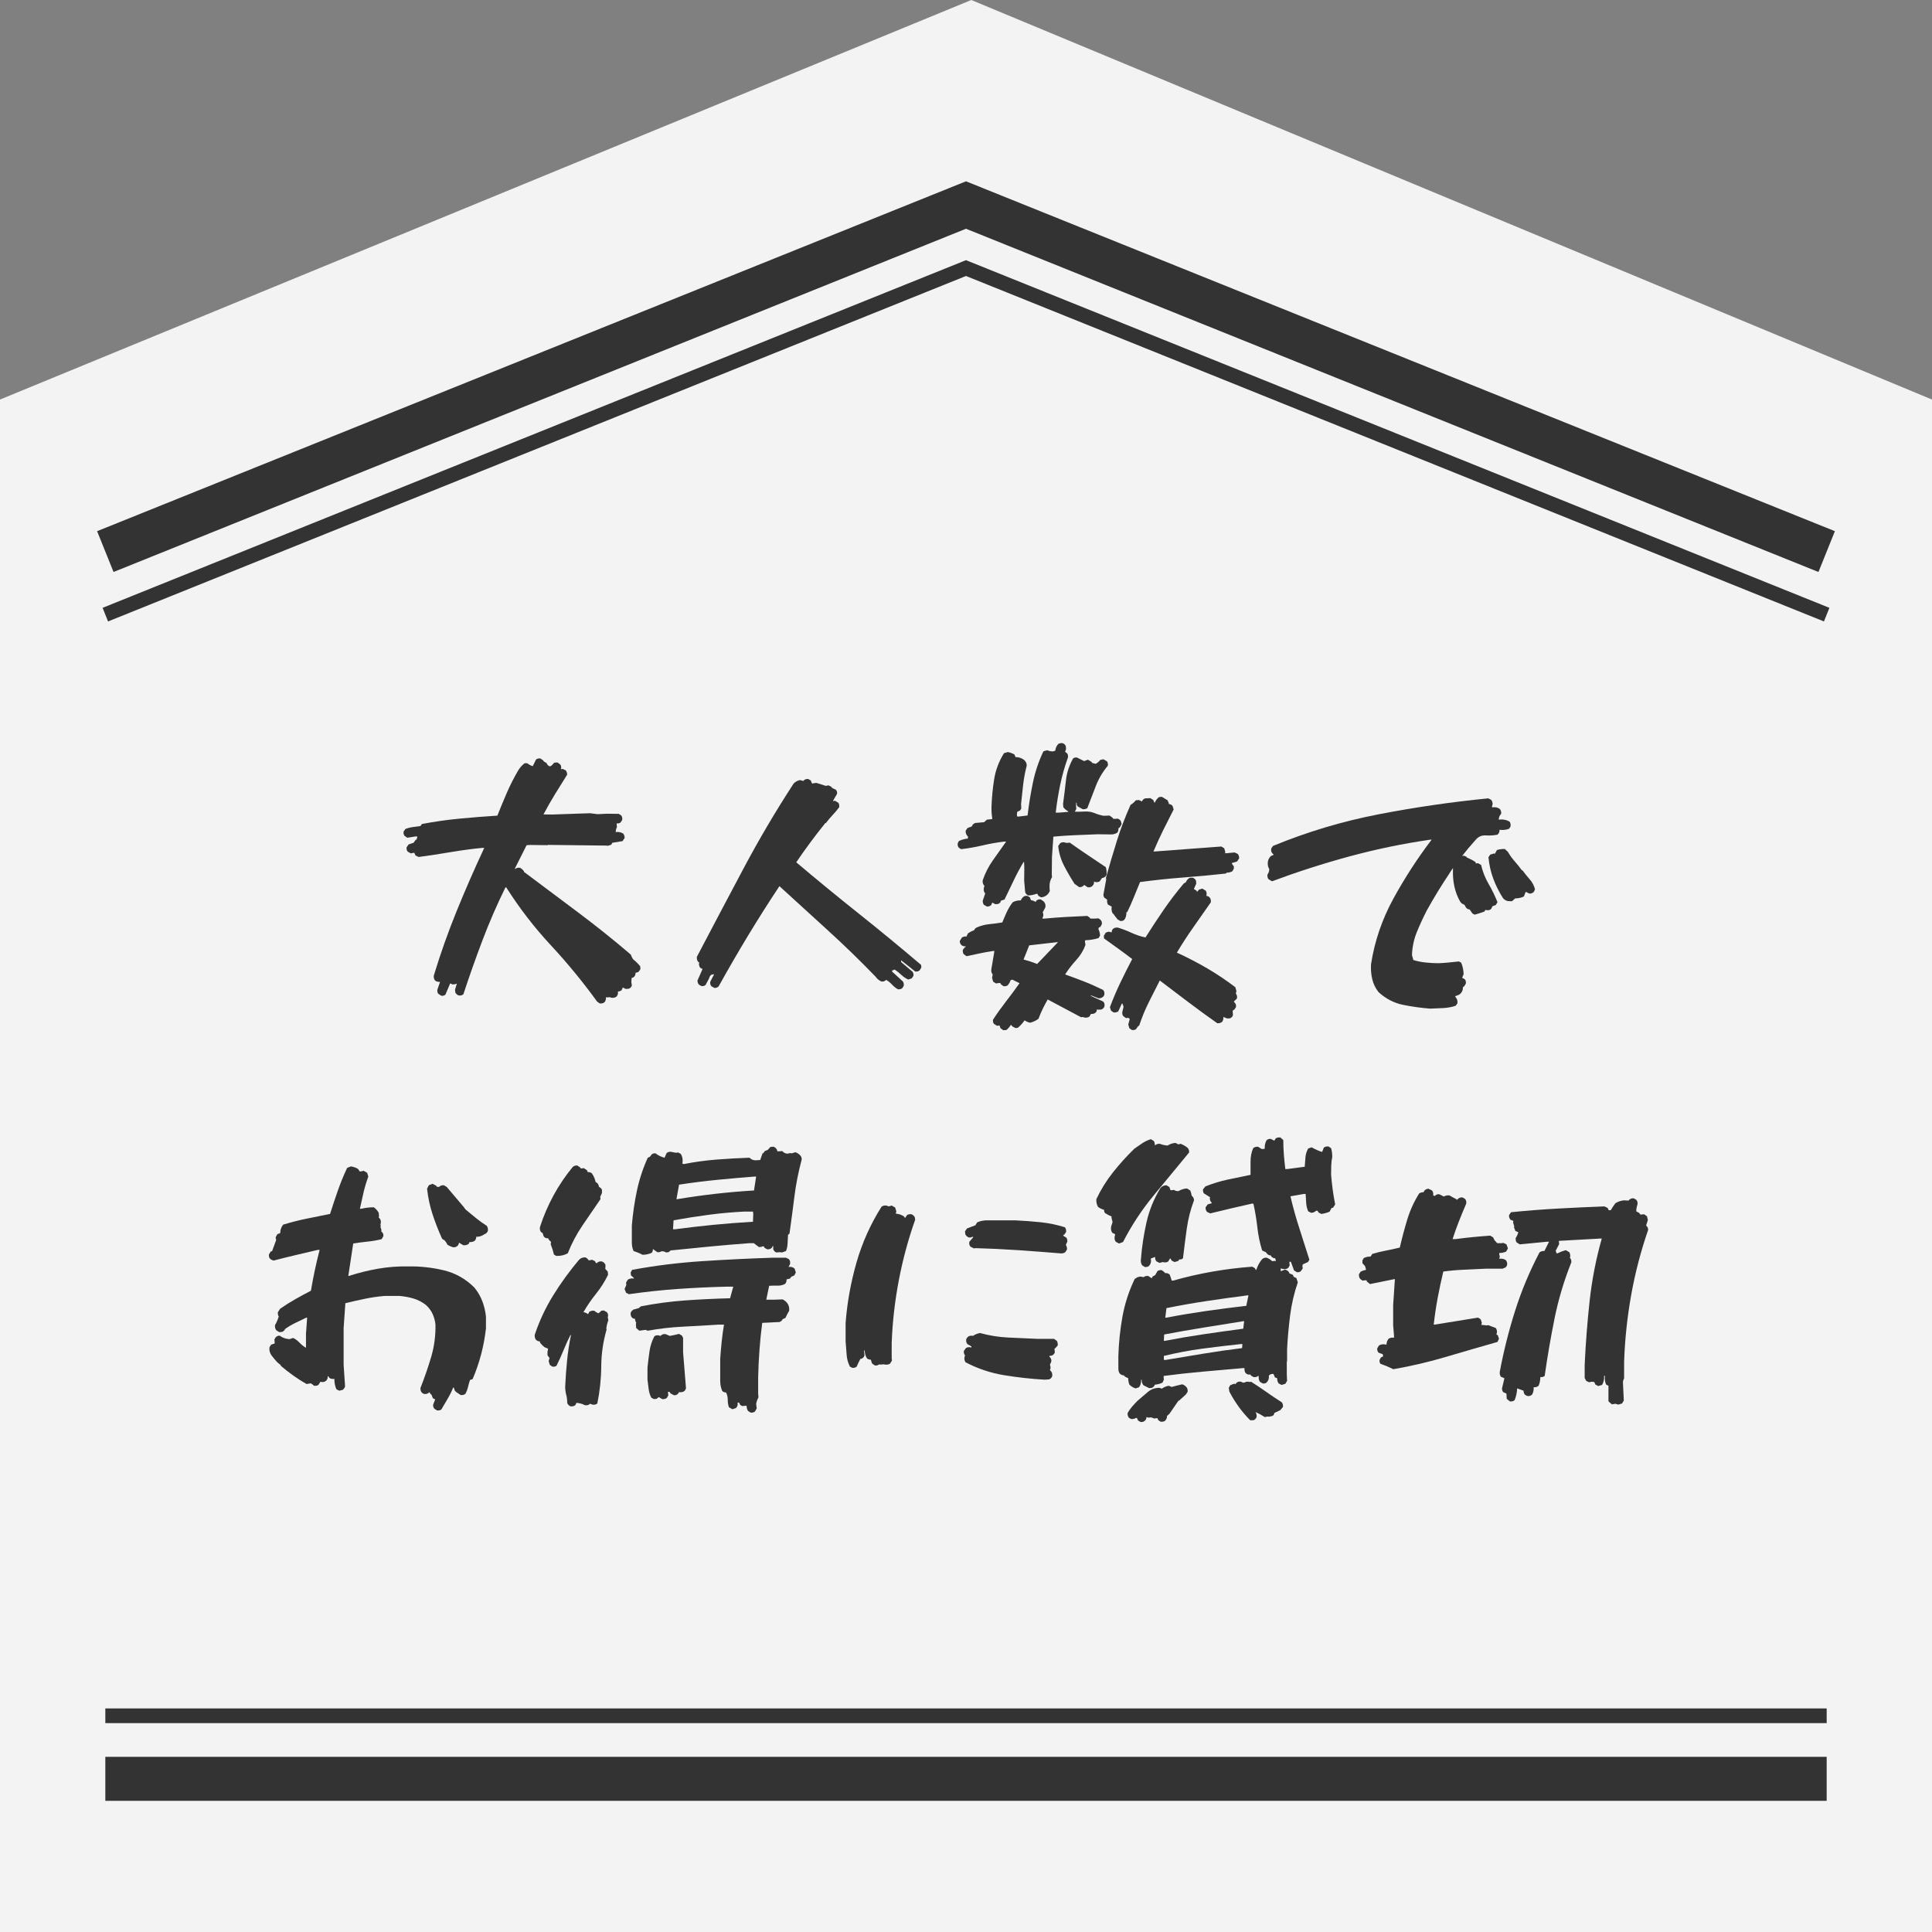 <?xml version="1.0" encoding="UTF-8"?><svg id="uuid-36e4ff6a-23e0-402f-ad76-ff7fd9672fd8" xmlns="http://www.w3.org/2000/svg" viewBox="0 0 160 160"><rect x="0" y="0" width="160" height="160" fill="#808080" stroke="none"/><polygon points="160 160 0 160 0 33.089 80.439 0 160 33.089 160 160" style="fill:#fff; opacity:.9; stroke-width:0px;"/><polygon points="150.597 47.37 79.999 18.944 9.403 47.37 8.042 43.99 79.999 15.015 151.958 43.99 150.597 47.37" style="fill:#333; stroke-width:0px;"/><polygon points="151.051 51.465 79.999 22.856 8.949 51.465 8.496 50.338 79.999 21.546 151.504 50.338 151.051 51.465" style="fill:#333; stroke-width:0px;"/><rect x="8.723" y="145.493" width="142.555" height="3.644" style="fill:#333; stroke-width:0px;"/><rect x="8.723" y="141.486" width="142.555" height="1.215" style="fill:#333; stroke-width:0px;"/><path d="m49.671,83.1l-.215-.146c-1.18-1.63-2.458-3.186-3.832-4.666-1.376-1.479-2.605-3.074-3.689-4.782l-.071-.026c-.704,1.431-1.338,2.889-1.9,4.37-.562,1.48-1.092,2.978-1.589,4.492-.114.095-.249.125-.409.091-.111-.048-.199-.13-.261-.242l-.021-.24.149-.478-.048-.001c-.096.046-.208.06-.336.044l-.167-.074-.395.932c-.097.078-.209.11-.337.092l-.261-.171c-.062-.097-.086-.21-.068-.337l.224-.645c-.16.014-.296-.02-.406-.101-.094-.113-.134-.25-.116-.409.55-1.817,1.183-3.606,1.9-5.364.716-1.76,1.476-3.499,2.281-5.219l-.168-.002c-.881.086-1.758.204-2.633.354-.873.148-1.75.283-2.632.4l-.263-.123-.093-.217-.096-.001-.193.044-.262-.146c-.079-.097-.109-.218-.092-.361l.171-.238.409-.139.171-.237.072-.024.075-.238-.121-.027-.721.113-.237-.171c-.063-.097-.086-.209-.068-.337l.146-.214c.193-.078.398-.132.613-.161.218-.029.429-.059.638-.088l.123-.167c1.026-.196,2.058-.343,3.099-.443,1.042-.099,2.091-.183,3.148-.251.247-.62.506-1.245.777-1.874.272-.629.58-1.236.922-1.825.147-.254.334-.468.561-.642l.216.003c.143.114.294.195.453.245l.271-.55c.097-.077.217-.108.361-.091l.214.146.071.097.238.147c.046.144.141.233.285.268l.121-.071.22-.237.264-.021.237.171c.063.096.086.201.069.312l-.025.072.072.001.071-.023.263.123c.078.097.118.218.116.362-.342.54-.681,1.083-1.015,1.631-.335.548-.65,1.101-.944,1.657l.72.008,3.145-.107.623.079.769-.038.983.011.214.146c.063.097.086.218.068.361l-.147.215c-.096.062-.201.086-.312.067l-.001.072.021.241c-.066.127-.098.262-.1.405.239-.029.447.015.621.129.079.097.118.217.116.361l-.171.262c-.289.044-.568.09-.841.134l-.098.167-.312.092-.025-.024-4.895-.058-.024.024-1.488-.018-.264.021-.983,1.957h.047c.097-.079.225-.109.385-.091.129.065.238.163.333.292l-.001.048c1.475,1.106,2.962,2.219,4.461,3.341,1.499,1.122,2.961,2.291,4.386,3.509.046.128.108.256.187.385.223.179.42.373.593.582l.021.241-.171.238-.24.069c.015.143-.036.263-.148.358l-.169.069-.028.312.045.312c-.05.129-.132.216-.243.261l-.265.022-.238-.124-.099.216c-.081.078-.185.118-.312.116.03.177-.013.319-.126.431-.113.078-.24.109-.385.091l-.191-.05-.192.023-.096-.026c.014.176-.028.319-.126.43-.113.079-.241.109-.385.092Z" style="fill:#333; stroke-width:0px;"/><path d="m59.172,81.82l-.262-.147c-.079-.097-.109-.217-.092-.361l.319-.62-.047-.001c-.192-.002-.314.109-.364.332l-.295.548c-.097.079-.21.11-.337.092l-.216-.122c-.078-.097-.117-.21-.115-.338l.419-.955-.191-.098c-.095-.129-.126-.282-.091-.457l-.096-.048c-.078-.113-.109-.25-.091-.409,1.277-2.433,2.562-4.866,3.855-7.297,1.293-2.434,2.681-4.785,4.162-7.055.162-.158.339-.251.532-.282l.263.075c.097-.127.234-.18.41-.163l.214.123.093.241h.072l.289-.044c.255.083.518.166.789.249l.217-.045.238.123.071.097.31.146c.079.097.11.21.092.338l-.342.595h.047l.122-.022.285.171c.062.097.086.217.068.361-.163.223-.345.44-.548.653-.203.215-.386.432-.548.655l-.048-.001c-.422.523-.836,1.059-1.243,1.606-.406.547-.796,1.098-1.171,1.653,1.711,1.445,3.438,2.862,5.182,4.25,1.742,1.388,3.462,2.806,5.158,4.247l.021.217-.147.238c-.097.078-.217.11-.361.091l-1.165-.926-.002.144.951.804c.062.096.085.209.068.336l-.147.215-.289.092c-.208-.098-.398-.228-.572-.391-.175-.162-.357-.309-.547-.438l-.217.093-.001.072.902.827c.063.097.085.217.068.361l-.123.191c-.098.078-.218.109-.361.091-.176-.098-.337-.227-.488-.39-.15-.161-.313-.292-.488-.39-.097.111-.226.157-.386.139-.191-.082-.358-.22-.498-.414-1.266-1.31-2.57-2.577-3.915-3.801-1.346-1.224-2.692-2.452-4.037-3.684-.895,1.35-1.764,2.72-2.605,4.109-.84,1.39-1.652,2.793-2.437,4.206-.097.079-.211.119-.338.117Z" style="fill:#333; stroke-width:0px;"/><path d="m81.746,75.081l-.262-.147c-.079-.097-.109-.218-.092-.362l.199-.573c-.11-.13-.148-.282-.114-.458l.049-.167c-.127-.146-.173-.306-.138-.482.2-.589.482-1.142.848-1.658.367-.515.729-1.026,1.087-1.535l-.168-.002c-.609.073-1.202.178-1.78.315-.578.136-1.171.242-1.78.313l-.191-.122c-.078-.097-.109-.217-.091-.361l.098-.191c.225-.109.474-.178.748-.208l.002-.167c-.143-.131-.206-.292-.188-.483l.147-.215.362-.139c.049-.143.147-.238.291-.285l.721-.063.243-.213.432-.044.001-.071c-.045-.29-.065-.578-.062-.865.026-.8.099-1.582.221-2.349.121-.766.393-1.491.818-2.174l.312-.093c.191.035.375.101.55.199l.093.217c.272.004.503.078.693.224.159.131.237.291.235.483-.135.511-.233,1.033-.295,1.568-.063.535-.121,1.074-.176,1.617l.02.361-.098.166-.24.118-.028.216.023.169.143.001.721-.087c.107-.912.253-1.817.441-2.719.187-.901.477-1.766.87-2.594l.312-.092c.143.065.304.099.48.101l.193-.068c.018-.208.101-.392.246-.549.097-.063.218-.086.361-.068.128.048.215.13.261.242l.022.24-.075.239.166.122c.062.097.086.21.068.337-.265.733-.479,1.482-.639,2.249-.161.764-.286,1.54-.376,2.323l.24.003.792-.063.001-.048c-.158-.081-.294-.195-.403-.34l-.021-.289c.087-.638.167-1.281.238-1.927.072-.648.271-1.257.597-1.83.098-.062.202-.085.313-.068l.597.295.312-.116.286.172.071.096.287.075c.145-.077.274-.189.389-.33l.264-.045.287.171c.062.097.084.217.066.361-.437.523-.772,1.091-1.003,1.704-.231.613-.464,1.214-.694,1.803-.113.079-.241.11-.385.092l-.405-.221c-.079-.081-.11-.186-.093-.313l-.047-.001-.003.312.021.192-.123.239.335.004.505-.019c.288-.013.551.031.79.13.238.099.486.174.742.224l.504-.018.237.171.071.097.24.003.072-.024c.128.018.23.084.31.197l.069.264-.147.262-.122.095c.015.143-.019.263-.1.359-.177.11-.379.155-.602.136l-1.008-.012c-.608.026-1.22.049-1.836.074s-1.229.065-1.838.123l-.116,1.678-.017,1.44.021.24c-.163.254-.23.566-.203.935l.021.216-.145.238c-.163.174-.356.268-.581.281l-.215-.123-.093-.168-.073-.001c-.208.077-.433.123-.672.135-.129-.049-.216-.138-.261-.268l-.085-.96.012-.984-.017-.552-.048-.001c-.294.492-.568,1.006-.823,1.539-.254.533-.503,1.054-.751,1.562l-.289.093-.074.167c-.113.11-.258.149-.433.115l-.215-.123-.098.216c-.097.079-.211.117-.338.116Zm1.343,10.238l-.237-.17-.07-.217-.048-.001-.168.022-.262-.17c-.062-.098-.085-.21-.067-.337.341-.524.704-1.032,1.086-1.523.381-.492.753-.991,1.111-1.499l-.597-.295-.144.045c-.049.159-.132.303-.245.429-.096.063-.21.086-.337.068l-.214-.147c-.016-.079-.062-.12-.142-.121l-.265.044-.238-.146-.092-.313.051-.288c-.095-.113-.134-.248-.116-.408l.258-1.532-.143-.002c-.369.058-.734.127-1.095.203-.361.075-.718.151-1.07.227l-.238-.171c-.063-.097-.086-.218-.068-.361l.195-.237h.048l.001-.047c-.161.014-.288-.028-.384-.126-.079-.096-.118-.201-.116-.312l.171-.286c.113-.079.242-.109.385-.091l.125-.263c.16-.11.329-.196.506-.258.049-.111.13-.19.243-.237.32-.14.662-.227,1.023-.264.36-.035.717-.083,1.07-.143.115-.287.238-.573.37-.859s.295-.556.49-.81c.194-.11.418-.163.674-.16.065-.159.171-.278.315-.356l.217-.022.215.123.093.24c.144.019.271.067.382.149l.074-.119c.097-.079.218-.11.361-.092l.238.171c.126.129.173.29.137.482l-.221.429c.047.081.062.177.045.289l-.075.215.192.002c.577-.056,1.161-.102,1.753-.134.592-.034,1.185-.062,1.777-.088l.216.147.023.072.336.004.335-.021c.128.05.223.139.285.268l.022.192-.123.239-.144.07-.026.12c.077.16.124.337.137.529l-.123.216c-.353.108-.722.167-1.106.179l-.026.095.044.289c-.165.462-.422.883-.771,1.263-.348.379-.653.775-.914,1.188.526.183,1.051.378,1.577.583s1.051.441,1.576.702c.095.114.125.25.091.409-.05.128-.147.214-.292.261l-.167.022-.647-.248v.048l1.026.468c.095.113.125.25.092.408-.05.129-.147.216-.292.261l-.264-.003-.071-.025c.014.112-.027.208-.124.287-.097.078-.218.109-.361.091l-.147.238c-.113.063-.241.086-.385.068l-.143-.05-.143.023-2.767-1.473c-.147.253-.287.516-.418.786-.132.271-.246.541-.345.812-.21.158-.444.267-.699.328-.16-.034-.312-.1-.454-.198-.163.238-.35.444-.56.618l-.193.021-.237-.122-.143-.146c-.098.159-.219.301-.365.428l-.264.02Zm2.825-5.51l1.701-1.778-.096-.002-2.283.261-.47,1.171c.383.1.758.224,1.124.372l.024-.024Zm3.459-6.342l-.381-.269c-.314-.483-.604-.983-.87-1.498s-.428-1.061-.485-1.638l.171-.237c.097-.063.201-.086.312-.069l.215.05.265-.021c.477.342.964.68,1.465,1.014.499.334,1.004.672,1.512,1.014.061.193.082.402.063.625-.048.128-.145.215-.291.261l-.096.022-.171.262c-.097.063-.217.086-.361.068l-.12-.048c.015.143-.027.263-.124.358-.114.111-.25.149-.409.115l-.286-.195-.025.047c-.114.111-.242.157-.386.139Zm3.4,2.801l-.216-.124-.307-.387v-.048l-.095-.048c-.094-.162-.125-.354-.089-.578l-.311-.171c-.063-.113-.085-.249-.067-.409l-.215-.146c-.094-.113-.117-.249-.067-.409l.206-1.125-.023-.121c.284-1.02.584-2.036.901-3.049.315-1.013.695-2.011,1.138-2.998.16-.094.307-.221.437-.38l.264-.021.237.123c.05-.127.138-.214.268-.26l.432-.019.238.146.094.218h.047c.066-.175.179-.325.341-.452l.24-.021.477.294.116.313c.112.002.208.05.286.147l.094.289c-.296.573-.586,1.149-.873,1.731-.287.58-.554,1.165-.801,1.753l.096.001,5.526-.413.237.146.092.313-.025.095.121.002.672-.064.262.124c.079.097.118.217.116.361l-.171.262c-.129.046-.265.085-.408.116l-.025.071.164.218-.002.192-.123.216c-.144.078-.305.116-.481.114l-.049.071c-1.17.13-2.351.24-3.544.33-1.193.09-2.382.217-3.569.378-.181.429-.354.851-.518,1.266-.165.414-.346.82-.542,1.217l-.072.024c.012.239-.044.448-.175.621-.097.08-.21.111-.336.093Zm.972,9.035l-.216-.147-.092-.312.125-.454-.118-.098-.193.022-.237-.171c-.063-.097-.085-.209-.068-.337l.103-.431-.094-.264h-.047l-.296.644c-.114.078-.241.109-.386.092l-.215-.147-.092-.289c.248-.669.532-1.338.851-2.006.32-.669.651-1.329.995-1.981-.381-.292-.768-.581-1.165-.865-.397-.284-.785-.565-1.166-.842l-.021-.217.146-.237c.096-.079.209-.11.337-.092l.167.049c.001-.112.035-.208.1-.287.113-.095.248-.133.408-.115.384.116.76.26,1.134.432.374.173.759.303,1.16.386.489-.777.99-1.539,1.502-2.285.513-.746,1.07-1.475,1.671-2.188l.168-.094c.066-.175.179-.302.34-.38l.24.003c.128.049.215.131.261.243l.022.239-.198.454.215.123.024.073.071.001.098-.143.29-.093.286.172c.062.096.085.217.067.361l-.025.071c.129.002.231.058.311.171.061.098.085.218.067.361-.473.682-.952,1.37-1.441,2.059-.488.69-.944,1.393-1.369,2.108.859.394,1.694.828,2.505,1.3.81.475,1.588.995,2.333,1.563l.092.313-.049.216c.095.114.125.249.091.409l-.243.236v.048c.142.114.196.257.162.434l-.146.214c-.096.015-.136.071-.122.167l.02.288c-.048.128-.137.215-.267.261l-.239-.003-.287-.123c.014.159-.02.295-.101.405-.113.095-.25.134-.409.117-.809-.571-1.606-1.152-2.391-1.744-.785-.594-1.574-1.191-2.366-1.793-.312.604-.619,1.212-.922,1.825-.304.613-.564,1.246-.779,1.9l-.121.095-.147.214c-.096.062-.209.086-.335.068Z" style="fill:#333; stroke-width:0px;"/><path d="m122.132,75.751l-.191-.098-.236-.339c-.128-.002-.229-.058-.309-.172l-.118-.218c-.128-.033-.238-.106-.333-.22-.235-.402-.402-.834-.5-1.291-.099-.457-.137-.934-.115-1.429,0-.032.001-.063.001-.096-.115.158-.221.317-.318.477-.668 1-1.288,2.016-1.86,3.05-.294.573-.566,1.161-.813,1.766-.247.606-.383,1.243-.406,1.916l.115.408c.318.1.654.168,1.006.204.352.038.711.057,1.079.061.289-.012.573-.033.853-.061s.557-.057.829-.086l.191.098c.125.288.193.609.205.961l-.124.287.239.147c.061.097.085.209.068.336l-.124.215-.121.095c.013.256-.094.463-.32.62l-.312.116-.001.048c.143.145.204.322.186.531l-.146.214c-.321.108-.663.172-1.023.192-.36.019-.725.036-1.093.047-.752-.057-1.502-.162-2.252-.314-.752-.153-1.426-.506-2.028-1.057-.252-.322-.423-.676-.515-1.062-.092-.385-.127-.793-.106-1.224.295-1.916.913-3.733,1.853-5.45s1.996-3.345,3.167-4.883l-.121-.001c-2.244.326-4.457.783-6.641,1.374s-4.334,1.281-6.456,2.071l-.286-.17c-.079-.097-.11-.226-.092-.386.098-.127.148-.279.15-.455-.11-.177-.148-.385-.114-.625.035-.176.117-.326.246-.453l.217-.094v-.047c-.157-.114-.22-.274-.186-.483l.147-.214c2.828-1.166,5.747-2.04,8.754-2.621s6.032-1.021,9.075-1.32l.238.123c.095.114.133.241.116.385l-.049.168.023.072c.256-.044.472.006.646.152.079.113.109.24.091.385-.129.127-.195.286-.197.478.352-.044.655.016.91.178.062.114.085.242.067.385l-.122.192c-.241.093-.506.122-.793.086.014.161-.044.296-.173.405-.305.061-.629.081-.973.061s-.63.112-.856.398c-.389.427-.754.863-1.095,1.307.047-.016.104-.023.168-.022l.215.098v.047c.253.1.491.223.714.369l.047.121.047.001.12-.023.262.147c.123.545.328,1.068.618,1.566.291.5.536,1.008.739,1.521l-.147.239-.265.092-.123.239c-.097.079-.218.109-.361.092l-.096-.027-.098.143c-.257.093-.522.178-.795.255Zm2.845-1.118c-.192-.003-.359-.085-.5-.245-.33-.516-.6-1.056-.809-1.618-.21-.563-.343-1.156-.4-1.781l.147-.215.312-.093.072.026.171-.311c.193-.061.409-.091.65-.088l.261.243c.155.274.341.532.554.774.215.242.415.493.604.752l.047.001c.189.258.391.507.603.751.214.243.357.516.434.821l-.099.215c-.097.095-.217.142-.361.14l-.311-.148-.148.383c-.226.11-.466.163-.722.16l-.267.236-.24-.003Z" style="fill:#333; stroke-width:0px;"/><path d="m36.184,116.803l-.216-.143c-.08-.097-.112-.209-.096-.336l.168-.432-.192-.096-.121-.312-.071-.024-.072-.143h-.048c-.112.112-.256.151-.432.12-.128-.048-.216-.136-.263-.264l-.025-.216c.336-.849.632-1.704.888-2.568s.376-1.759.36-2.688c-.032-.304-.108-.591-.227-.863-.121-.272-.301-.52-.54-.745-.32-.255-.669-.439-1.044-.552-.376-.112-.764-.184-1.164-.216h-1.248c-.56.047-1.108.129-1.644.24s-1.068.231-1.596.36l-.143,2.063v3.048l.12,1.776c-.033.112-.096.208-.192.288l-.288.072-.24-.12c-.112-.256-.168-.544-.168-.864-.176.033-.32,0-.432-.096l-.071-.12h-.048c.016.16-.033.288-.144.384-.096.08-.216.112-.36.096l-.096-.024-.168.264c-.096.064-.216.088-.36.071l-.239-.192h-.096l-.288.048c-.369-.208-.733-.44-1.093-.696-.36-.255-.707-.528-1.043-.816v-.047l-.312-.264c-.16-.176-.312-.36-.456-.553-.143-.192-.2-.415-.168-.671l.144-.216.288-.096v-.072l-.024-.264.12-.192c.096-.08.2-.121.312-.121.239.177.511.273.816.289l.312-.097c.192.097.368.228.528.397s.336.309.528.42v-1.152l.096-1.344h-.072c-.304.143-.604.288-.9.432-.296.143-.58.312-.851.503-.048.113-.129.192-.24.24l-.24.024-.239-.143c-.096-.112-.136-.256-.121-.432.129-.224.232-.464.312-.72-.064-.096-.088-.217-.072-.36l.192-.288c.416-.289.836-.553,1.26-.792.424-.24.852-.472,1.285-.696.096-.576.204-1.143.323-1.704.12-.56.252-1.119.397-1.68h-.144c-.608.144-1.22.289-1.835.432-.616.144-1.228.297-1.836.456l-.24-.096v-.047h-.047c-.08-.096-.112-.217-.096-.36l.143-.24.121-.047c.112-.305.224-.608.336-.913l-.048-.216.144-.264.239-.096c0-.256.08-.488.24-.696.624-.192,1.264-.356,1.919-.491s1.312-.268,1.968-.397c.208-.656.424-1.303.648-1.943.224-.64.481-1.264.768-1.872l.312-.12c.224.032.424.104.6.216l.12.192h.144l.192-.047.288.168.096.312c-.16.432-.292.872-.396,1.32-.105.448-.204.896-.3,1.344h.12c.336-.08.679-.121,1.031-.121.16.113.297.264.408.456l.024.289-.024.12.047.024c.112.113.152.256.121.432l-.025.12.025.144-.025.072c.064.096.088.216.072.36l.072.047c.08.096.112.209.096.336l-.143.24c-.385.096-.776.164-1.177.204-.4.04-.791.092-1.176.156l-.407,2.687h.047c.784-.255,1.588-.456,2.412-.599.824-.144,1.659-.208,2.508-.192.992-.016,1.972.092,2.94.323.967.232,1.812.708,2.532,1.428.288.352.507.728.66,1.128.152.4.252.824.301,1.272v.984c-.081.72-.213,1.432-.397,2.135-.184.704-.42,1.392-.708,2.064l-.216.072c-.064.192-.12.389-.168.588s-.12.388-.216.564c-.113.08-.24.112-.385.096l-.431-.288v-.048h-.048l-.096-.288h-.048c-.128.319-.28.628-.456.924s-.352.596-.528.9c-.096.064-.216.088-.36.072Zm1.344-13.511c-.176-.047-.335-.12-.48-.216-.064-.144-.152-.272-.264-.385l-.12-.047v-.048h-.048c-.304-.671-.568-1.347-.792-2.027-.224-.68-.376-1.387-.456-2.124l.144-.288.312-.12.312.168.024.071.192.025c.112-.112.248-.16.408-.144l.24.144,1.464,1.728v.047l.072.025v.047c.288.24.58.48.875.72s.596.456.9.648c.08.113.112.248.096.408-.047.143-.143.24-.288.288-.176.129-.376.201-.599.216l-.072-.024c0,.144-.048.264-.144.36-.129.08-.272.113-.432.096,0,.08-.04.144-.12.192-.112.064-.24.088-.384.072l-.36-.216c0,.112-.048.208-.144.288s-.208.112-.336.096Z" style="fill:#333; stroke-width:0px;"/><path d="m47.263,116.467c-.144-.047-.24-.143-.288-.288,0-.239-.029-.464-.084-.671-.056-.209-.084-.432-.084-.672.032-.72.084-1.44.156-2.16.071-.72.18-1.423.323-2.111h-.047c-.209.416-.401.84-.577,1.272s-.368.856-.576,1.272c-.096.064-.209.088-.336.072l-.216-.144-.096-.312.071-.264-.167-.217v-.288l.047-.264-.288-.12c-.144-.112-.272-.24-.384-.384v-.096c-.129,0-.24-.048-.336-.144-.08-.112-.112-.248-.096-.407.384-1.152.896-2.244,1.536-3.276.64-1.031,1.352-2.011,2.136-2.939.143-.144.319-.209.528-.193.111.048.2.129.263.24h.072l.217-.047.239.12.072.143.072.025c.112-.129.255-.176.432-.144.128.048.224.136.288.264v.264l-.024.072.216.239.024.264c-.272.561-.604,1.085-.996,1.572-.392.489-.74.996-1.043,1.524.143.016.272.072.384.168l.096-.193c.112-.079.248-.111.408-.096.111.096.231.168.359.217l.24-.217.192-.024.264.144c.08.096.112.208.096.335l-.024.072.048.264c-.081.209-.136.432-.168.672l.024.096c-.288.992-.436,2.008-.444,3.048-.008,1.039-.117,2.064-.324,3.072-.112.096-.248.128-.407.096l-.192-.072c-.113.112-.256.152-.432.12-.208-.112-.44-.176-.696-.192l-.096.192c-.112.08-.239.112-.384.096Zm-1.2-12.455l-.193-.12c-.063-.288-.151-.568-.263-.841l.024-.216c-.113-.08-.192-.176-.24-.288-.143.016-.264-.032-.36-.144l-.096-.288-.12-.072c-.096-.112-.129-.255-.096-.432.288-.895.66-1.763,1.116-2.604.456-.84.988-1.627,1.596-2.364.112-.096.239-.135.384-.12l.24.168c.016.064.063.088.143.072l.144-.025.264.168.072.168c.128-.016.239.016.335.096.16.224.264.464.312.72.112.048.192.129.239.24l.048.168c.112.047.192.128.24.239v.264l-.144.312.024.192c-.495.72-.992,1.444-1.487,2.172-.496.728-.904,1.5-1.224,2.316-.288.16-.608.231-.959.216Zm16.126,12.983l-.24-.143c-.08-.129-.12-.273-.12-.432h-.096l-.264.024-.168-.096-.096-.192h-.121c.033.192-.016.344-.143.456l-.288.096-.289-.168c-.063-.192-.096-.4-.096-.624,0-.224-.047-.424-.143-.599-.129,0-.232-.041-.312-.121-.112-.256-.168-.536-.168-.84v-1.824c.033-.481.072-.952.121-1.416.047-.464.112-.936.192-1.416h-.456c-.976.064-1.956.121-2.94.168-.984.048-1.956.16-2.915.336l-.192-.072-.504.072-.264-.217-.024-.312.024-.144c-.064-.096-.096-.2-.096-.312-.112,0-.208-.048-.288-.144-.064-.096-.088-.216-.072-.36.048-.112.128-.2.24-.264l.432-.12.167-.144c1.216-.239,2.44-.403,3.672-.491s2.472-.147,3.72-.18l.263-.96h-.552c-1.36.033-2.716.096-4.067.192-1.352.097-2.692.24-4.02.432l-.239-.12-.121-.312.144-.335-.024-.192.143-.24c.144-.096.312-.128.504-.096v-.048l-.24-.216-.024-.24.12-.216c1.888-.352,3.816-.591,5.784-.72,1.968-.128,3.927-.224,5.879-.288h1.08l.24.12c.096.112.128.248.096.408l-.121.239c.208-.032.376.016.504.144l.096.312-.12.24-.264.12-.096.144-.289.072c.016.16-.032.288-.143.384-.192.096-.401.14-.624.132-.224-.008-.448-.003-.672.013l-.239,1.151h.552l.816-.024.216.144c.24.208.344.472.312.791-.112.193-.217.393-.312.6l-.216.096c-.064.113-.152.192-.264.24l-1.44.072c-.096.736-.172,1.479-.227,2.231-.056.753-.093,1.504-.109,2.256v1.392l.025.288c-.096.176-.16.36-.193.552l.048.36-.144.264c-.096.064-.208.096-.335.096Zm-8.975-13.079c-.24-.128-.489-.231-.744-.312-.096-.209-.144-.44-.144-.696v-1.416c.08-.976.22-1.935.42-2.88.2-.943.499-1.855.9-2.735l.168-.072.168-.216c.096-.064.2-.088.312-.072.224.176.472.296.744.36l.168-.385c.112-.096.248-.128.408-.096l.36.072.192-.024.216.12c.128.209.176.448.144.72l-.024.072.12.048c.896-.176,1.8-.301,2.712-.373.912-.071,1.824-.124,2.735-.155.144.143.312.216.504.216l.384-.024.192-.552.072-.025.12-.167.24-.096.217-.24.263-.024c.129.047.224.135.289.264l.024.12h.144l.263-.024c.112.128.248.2.408.216l.288-.048.096.025.288-.096c.16.047.305.143.432.288.08.096.112.208.096.336-.272,1.008-.472,2.023-.599,3.047-.129,1.025-.264,2.048-.408,3.073l-.12.096c-.016.224-.029.456-.037.695-.008.24-.051.456-.132.649l-.336.12-.168-.024-.288.024c-.129-.048-.216-.135-.264-.264v-.264h-.047l-.072.144c-.112.096-.24.135-.384.12l-.217-.12c-.016-.096-.072-.136-.168-.121-.096.048-.2.064-.312.048l-.408-.312h-.384c-1.088.08-2.172.172-3.252.276-1.08.105-2.164.213-3.252.324l-.168.144-.216.024c-.113-.08-.24-.112-.385-.096-.096.064-.208.088-.335.072l-.24-.168-.12-.096c0,.112-.033.216-.096.312-.24.112-.496.168-.768.168Zm.936,11.951l-.216-.121c-.112-.224-.184-.464-.216-.72-.033-.255-.064-.511-.096-.767v-1.008c.047-.448.104-.896.167-1.344.064-.448.201-.864.408-1.248.096-.064.208-.088.336-.072l.168.048c.112-.129.255-.176.431-.144l.336.144c.272-.048.528-.104.768-.168l.239.143.096.192v1.177l.24,2.999-.096.192c-.129.112-.288.152-.48.12-.048.112-.129.192-.24.24l-.168.024-.312-.168c-.017-.096-.081-.135-.193-.12v.096l.025.192-.121.217c-.112.079-.239.112-.384.096l-.288-.168-.168.143-.24.025Zm8.208-14.687l.024-.649-.024-.192h-.745c-.976.048-1.947.136-2.915.264-.968.129-1.94.28-2.915.456l-.048.745h.168c1.072-.144,2.144-.268,3.216-.373,1.071-.104,2.151-.188,3.24-.251Zm.096-2.592v-.072l.167-1.08h-.096c-1.055.08-2.107.172-3.156.276-1.047.104-2.092.236-3.131.396l-.217,1.201h.072c1.056-.176,2.111-.324,3.168-.444s2.12-.212,3.192-.276Z" style="fill:#333; stroke-width:0px;"/><path d="m70.582,113.276l-.192-.096c-.16-.304-.252-.636-.276-.996-.025-.36-.052-.724-.084-1.092v-1.536c.128-1.68.427-3.344.9-4.992.472-1.648,1.164-3.191,2.076-4.631.112-.08.239-.112.384-.096l.216.071.24-.071.288.168.096.312-.047.192c.255.016.488.096.696.24l.047.096h.048l.143-.217c.096-.063.217-.087.36-.071.129.047.224.135.288.264l.025.192c-.577,1.632-1.028,3.308-1.356,5.028-.328,1.72-.524,3.443-.588,5.171v1.295l.024.168-.167.264c-.113.064-.24.088-.385.072l-.143-.024-.289.024-.071-.024c-.096.08-.217.112-.36.096l-.24-.168-.096-.312c-.112,0-.216-.032-.312-.096-.128-.192-.192-.415-.192-.671h-.047v.12l.024.312c-.047.128-.136.216-.264.264h-.072c-.112.208-.216.424-.312.648-.096.08-.217.112-.36.096Zm15.935.984c-1.12-.064-2.24-.188-3.359-.372-1.12-.184-2.185-.54-3.192-1.068-.08-.112-.112-.24-.096-.384l.048-.193c-.081-.096-.113-.216-.097-.36l.168-.239c.096-.064.217-.088.36-.072l.096.024v-.096l-.335-.192c-.08-.112-.113-.24-.096-.384.047-.128.135-.224.264-.288l.216-.025.072.025c.192-.129.392-.208.599-.24.753.208,1.524.332,2.316.372.792.041,1.588.076,2.388.108h1.415l.24.168c.063.113.088.24.072.384l-.217.24h-.047v.072l.024.264c-.047.128-.135.216-.264.264l-.192.024v.048c.128.112.184.248.168.407l-.12.288c.047.096.063.201.047.312l-.047.12c.159.129.224.297.192.504-.048.128-.136.216-.264.264l-.36.024Zm1.295-10.463c-1.168-.096-2.336-.184-3.504-.264s-2.344-.136-3.527-.168l-.12.024-.288-.143c-.096-.112-.129-.248-.096-.408l.312-.36v-.048h-.072c-.08.048-.176.064-.288.048-.129-.048-.224-.135-.288-.264l-.024-.24.167-.239c.224-.08.456-.168.696-.264l.144-.24c.288-.128.599-.184.936-.168h2.208c.703.033,1.403.084,2.099.156s1.372.213,2.028.42c.079.112.111.239.096.384l-.144.216-.096.048v.047l.264.168c.063.096.088.209.072.336l-.121.264c.08.112.112.24.096.384l-.143.217c-.113.08-.248.112-.408.096Z" style="fill:#333; stroke-width:0px;"/><path d="m92.666,102.981l-.264-.144c-.08-.112-.113-.24-.096-.384l.047-.24-.239-.12c-.096-.144-.129-.312-.096-.504l.12-.384-.096-.384.024-.072c-.192-.08-.376-.176-.552-.288-.064-.08-.088-.168-.072-.264-.176-.048-.344-.129-.503-.24-.113-.192-.16-.408-.144-.648.368-.784.824-1.52,1.368-2.208.544-.687,1.136-1.344,1.776-1.968.224-.159.444-.312.66-.456.217-.143.452-.255.708-.335l.24.143c.063.096.096.217.096.36h.024c.112-.096.24-.135.384-.12.208.08.424.129.648.144.193-.129.408-.201.649-.217l.239.12.192-.047c.209.08.401.192.577.336.096.112.135.239.12.384-.976,1.184-1.956,2.371-2.939,3.563-.984,1.193-1.829,2.476-2.533,3.852l-.335.121Zm1.368,11.999c-.192-.064-.36-.168-.504-.312-.064-.159-.096-.335-.096-.527l-.288-.144-.072-.096c-.128,0-.239-.048-.335-.144-.081-.112-.121-.247-.121-.407v-1.056c.032-1.088.144-2.168.336-3.24s.528-2.111,1.008-3.12c.144-.128.304-.2.48-.216l.264.048c.112-.08.24-.112.385-.097l.288.193.072-.144.216-.12.192-.336c.096-.064.217-.088.36-.072l.24.192v.048c.159-.016.296.024.407.12.064.16.121.328.168.504h.121c1.071-.304,2.155-.552,3.252-.745,1.096-.192,2.195-.327,3.299-.407l.217.12.072.144h.047c.096-.32.256-.616.48-.888.112-.096.24-.135.385-.12.159.063.312.16.456.288l.192-.024.096.024v-.096l-.048-.144c-.128,0-.239-.055-.335-.168l-.025-.071c-.143,0-.256-.056-.335-.168l-.072-.096-.312-.144c-.192-.624-.323-1.264-.396-1.919s-.18-1.304-.324-1.944l-.096-.024c-.576.128-1.151.26-1.728.396-.576.136-1.16.276-1.751.42l-.264-.12c-.096-.112-.136-.24-.121-.385l.168-.239.336-.096v-.048c-.129-.112-.176-.264-.144-.456l-.503-.312c-.064-.096-.088-.208-.072-.335l.192-.24c.591-.24,1.204-.428,1.836-.564.631-.135,1.267-.268,1.908-.397v-1.127c0-.384.072-.744.216-1.08.112-.096.248-.135.408-.12l.312.192.24-.025c-.017-.255.032-.488.143-.695.096-.096.217-.136.36-.121l.289.144.12-.192c.112-.064.24-.088.384-.072l.24.216c0,.416.016.821.047,1.212.033.393.072.788.121,1.188h.168l1.44-.192c.015-.272.036-.536.059-.792.024-.255.1-.495.228-.72l.288-.096c.272.16.56.288.864.384l.143-.36c.112-.079.24-.112.384-.096l.217.144c.063.224.096.464.096.72-.048.24-.076.48-.084.72s-.012.489-.012.744c.032.416.075.833.132,1.248.056.416.124.824.205,1.224l-.168.264-.144.047-.144.288c-.224.096-.456.16-.695.192l-.217-.12-.096-.144h-.12c-.112.113-.248.168-.408.168l-.239-.12c-.096-.208-.152-.436-.168-.684-.016-.247-.033-.499-.048-.756h-.168l-1.079.192v.048c.208.88.451,1.751.732,2.616.279.863.556,1.728.828,2.592l-.121.192c-.143.063-.288.128-.431.192l-.025.143.025.193-.168.239c-.096.064-.201.088-.312.072l-.239-.144-.264-.72h-.121v.096l.025.193-.096.192c-.113.112-.256.152-.432.12l-.217-.047v.216h.048l.288-.12c.128.016.24.08.336.192l.047.12.289.12.071.168.217.096.12.36c-.304.88-.516,1.788-.636,2.724-.12.936-.204,1.876-.252,2.819v.984l-.024.024v1.056l.024.552-.143.24-.312.096-.239-.121c-.096-.128-.136-.272-.121-.431l-.192-.072-.12-.288h-.072c-.129,0-.232.047-.312.143.032.224-.033.416-.193.577-.096.063-.2.088-.312.071l-.24-.143c-.08-.144-.112-.304-.096-.481h-.047c-.096.081-.217.113-.36.096l-.192-.096-.097-.12c-.159.033-.296-.016-.407-.144-.064-.112-.088-.239-.072-.384h-.143c-1.089.096-2.181.192-3.276.288s-2.188.217-3.275.36v.193l.024.096-.12.264c-.192.096-.401.151-.624.167-.048.113-.129.2-.24.264l-.24.025-.48-.24c-.096-.128-.143-.28-.143-.456h-.048c.016.24-.041.448-.168.624l-.288.096Zm.432,2.784l-.217-.121-.096-.216h-.072c-.112.064-.239.096-.384.096l-.192-.096c-.096-.112-.136-.248-.12-.407.096-.177.216-.348.36-.516.143-.168.296-.332.456-.492.288-.239.568-.48.84-.72.272-.239.6-.36.984-.36l.192.072c.176-.129.368-.208.577-.24l.239.097c.288-.08.577-.152.864-.217.143.033.272.12.384.264.064.096.088.216.072.36l-.144.216-.528.481h-.047v.047h-.048l-.744,1.08-.192.168c0,.16-.056.296-.168.408-.096.063-.216.087-.36.072l-.192-.121-.072-.168h-.096l-.168.025-.264-.096-.216.024-.168-.048c0,.129-.048.232-.144.312-.096.079-.208.112-.335.096Zm.335-12.839l-.216-.143c-.096-.144-.129-.32-.096-.528.08-1.008.231-2.011.456-3.012.224-1.0.608-1.947,1.152-2.843.128-.16.296-.24.503-.24l.24.144.096.264h.096l.192-.025c.112.08.24.113.385.096.208-.128.439-.2.695-.216l.264.168c.064.143.104.288.121.432.128.096.192.224.192.384-.288.767-.489,1.556-.6,2.364s-.216,1.62-.312,2.436c-.081.08-.185.113-.312.096l-.072.121-.312.096-.24-.121-.096-.168h-.047l-.144.24c-.096.064-.208.088-.336.072l-.12-.024-.264.071-.24-.12c-.096-.096-.135-.216-.12-.36h-.048l-.312.12c.048.256-.008.465-.168.624-.096.064-.208.088-.336.072Zm8.16,5.112l.072-.624h-.048c-1.088.176-2.184.352-3.287.528s-2.2.368-3.288.576l-.024.528h.072c1.071-.208,2.151-.392,3.24-.552,1.088-.16,2.176-.312,3.263-.456Zm-.096,1.608l.024-.336h-.12c-1.072.112-2.144.24-3.216.384-1.072.144-2.128.344-3.168.6v.264l.024.072h.096c1.056-.176,2.116-.352,3.18-.528,1.063-.176,2.123-.328,3.179-.456Zm.36-3.504v-.072l.168-.792h-.096c-1.12.144-2.24.301-3.36.469-1.119.167-2.231.364-3.336.587l-.096.792h.072c1.088-.208,2.188-.392,3.3-.552,1.112-.16,2.227-.304,3.348-.432Zm.312,9.479c-.352-.352-.671-.728-.959-1.127-.288-.401-.544-.816-.768-1.248l-.047-.312.12-.216.312-.12.143.024.048-.096c.112-.096.247-.128.407-.096.08.064.168.088.264.072.096-.064.217-.088.36-.072l.072.024.12-.024c.432.272.856.556,1.272.851.416.296.841.58,1.273.852.079.112.111.239.096.384l-.217.264c-.16.08-.328.159-.503.24,0,.096-.048.175-.144.239l-.312.072-.072-.024-.264.047c-.24-.16-.489-.296-.744-.407v.024c.063.112.087.24.071.384-.047.129-.135.217-.264.264h-.264Z" style="fill:#333; stroke-width:0px;"/><path d="m115.399,113.396c-.352-.176-.712-.327-1.08-.456-.063-.096-.088-.2-.071-.312l.12-.217.168-.071v-.072l-.024-.121-.336-.12c-.096-.096-.136-.216-.12-.36l.143-.24c.128-.079.28-.112.456-.096l.168.025c0-.193.064-.36.192-.504.128-.063.272-.088.432-.072v-.143l-.072-.888v-1.656l.144-2.16h-.048l-2.015.408-.264-.216-.024-.097h-.096l-.24.025-.192-.144c-.08-.112-.113-.24-.096-.384l.143-.217c.129-.063.272-.112.432-.143v-.072l-.072-.24-.216-.239v-.24l.12-.192c.16-.08.344-.12.552-.12l.144-.217c.368-.112.744-.204,1.128-.276.384-.072.767-.156,1.151-.252.176-.767.38-1.536.612-2.303.231-.768.564-1.496.996-2.185.112-.063.231-.096.36-.096.048-.128.135-.216.264-.264l.144-.024.288.144c.096.112.128.248.096.407l.144.048c.096-.112.216-.16.36-.144.128.064.255.129.384.192.128-.079.28-.112.456-.096.192.113.384.217.576.312l.025.047h.047c.112-.143.256-.208.432-.192l.216.121c.096.112.129.248.096.407-.208.48-.407.964-.599,1.452-.192.489-.369.98-.528,1.476h.239c.481-.064.96-.121,1.44-.168.481-.048.96-.088,1.44-.121l.24.144.12.24.217.239h.384l.12-.024.264.12.121.336-.144.264c-.176.08-.368.12-.576.12v.072l.047.24-.047.168c.192-.033.368,0,.528.096.112.112.151.256.12.432l-.096.167-.264.121h-1.344c-.592.032-1.192.059-1.8.084-.608.024-1.2.076-1.776.155-.176.737-.332,1.469-.468,2.196-.136.728-.244,1.46-.324,2.195h.097c.591-.096,1.188-.192,1.787-.288.6-.096,1.197-.192,1.788-.288l.217.143.096.289-.048.167.456.048.121-.024c.208.08.415.16.624.239.079.113.112.24.096.385l-.048.143.12.072.096.288-.12.264c-1.408.401-2.828.812-4.259,1.236-1.432.424-2.884.764-4.356,1.02Zm18.622,2.928l-.239-.072-.289.048-.264-.217-.024-.072v-1.248l-.192-.096c-.096-.208-.129-.447-.096-.72h-.072c.016.289-.04.537-.168.745l-.312.096-.24-.121-.096-.216-.216-.024-.217.047-.239-.12-.121-.24v-1.08c.08-1.759.217-3.52.408-5.279.192-1.76.528-3.488,1.008-5.184h-.12l-3.432.192v.072l.024.192-.288.552.072.217h.071c.224-.112.456-.2.696-.264l.288.168c.064.112.088.239.072.384l-.024.072c.096.112.135.239.12.384-.608,1.52-1.072,3.072-1.391,4.656-.32,1.583-.592,3.168-.816,4.751-.096.081-.217.113-.36.096,0,.256-.048.496-.144.72-.112.097-.248.136-.408.121.016.239-.032.448-.143.624-.113.096-.248.128-.408.096l-.168-.096c-.08-.096-.12-.209-.12-.336l-.528-.192c-.016.352-.088.679-.216.984-.113.08-.24.112-.384.096l-.264-.217-.025-.431-.264-.121c-.08-.096-.112-.208-.096-.335l.193-.816-.289-.121c-.08-.112-.112-.247-.096-.407.32-1.712.745-3.4,1.272-5.064.528-1.663,1.201-3.271,2.016-4.823.112-.096.247-.135.407-.12l.385-.768h-.193l-2.231.216-.264-.167c-.064-.097-.088-.217-.072-.36.096-.144.168-.305.216-.481l-.239-.096-.121-.312.025-.072-.096-.312.024-.143-.24-.096c-.096-.112-.136-.24-.12-.385l.168-.239c1.28-.128,2.563-.228,3.851-.301,1.288-.071,2.58-.132,3.876-.18l.264.121.096.192h.168c.112-.192.24-.384.385-.576.208-.129.439-.209.695-.24l.385.024c.112-.143.255-.208.431-.192l.217.12c.096.113.128.248.096.408-.064.176-.096.36-.096.552l.264.144c.016.096.072.135.168.12l.216-.024.24.168.071.312-.143.456c.112.096.168.216.168.36-.608,1.76-1.076,3.556-1.404,5.388-.328,1.832-.524,3.676-.587,5.531v1.392c-.064.096-.096.208-.096.336l.071,1.487-.143.24-.312.096Z" style="fill:#333; stroke-width:0px;"/></svg>